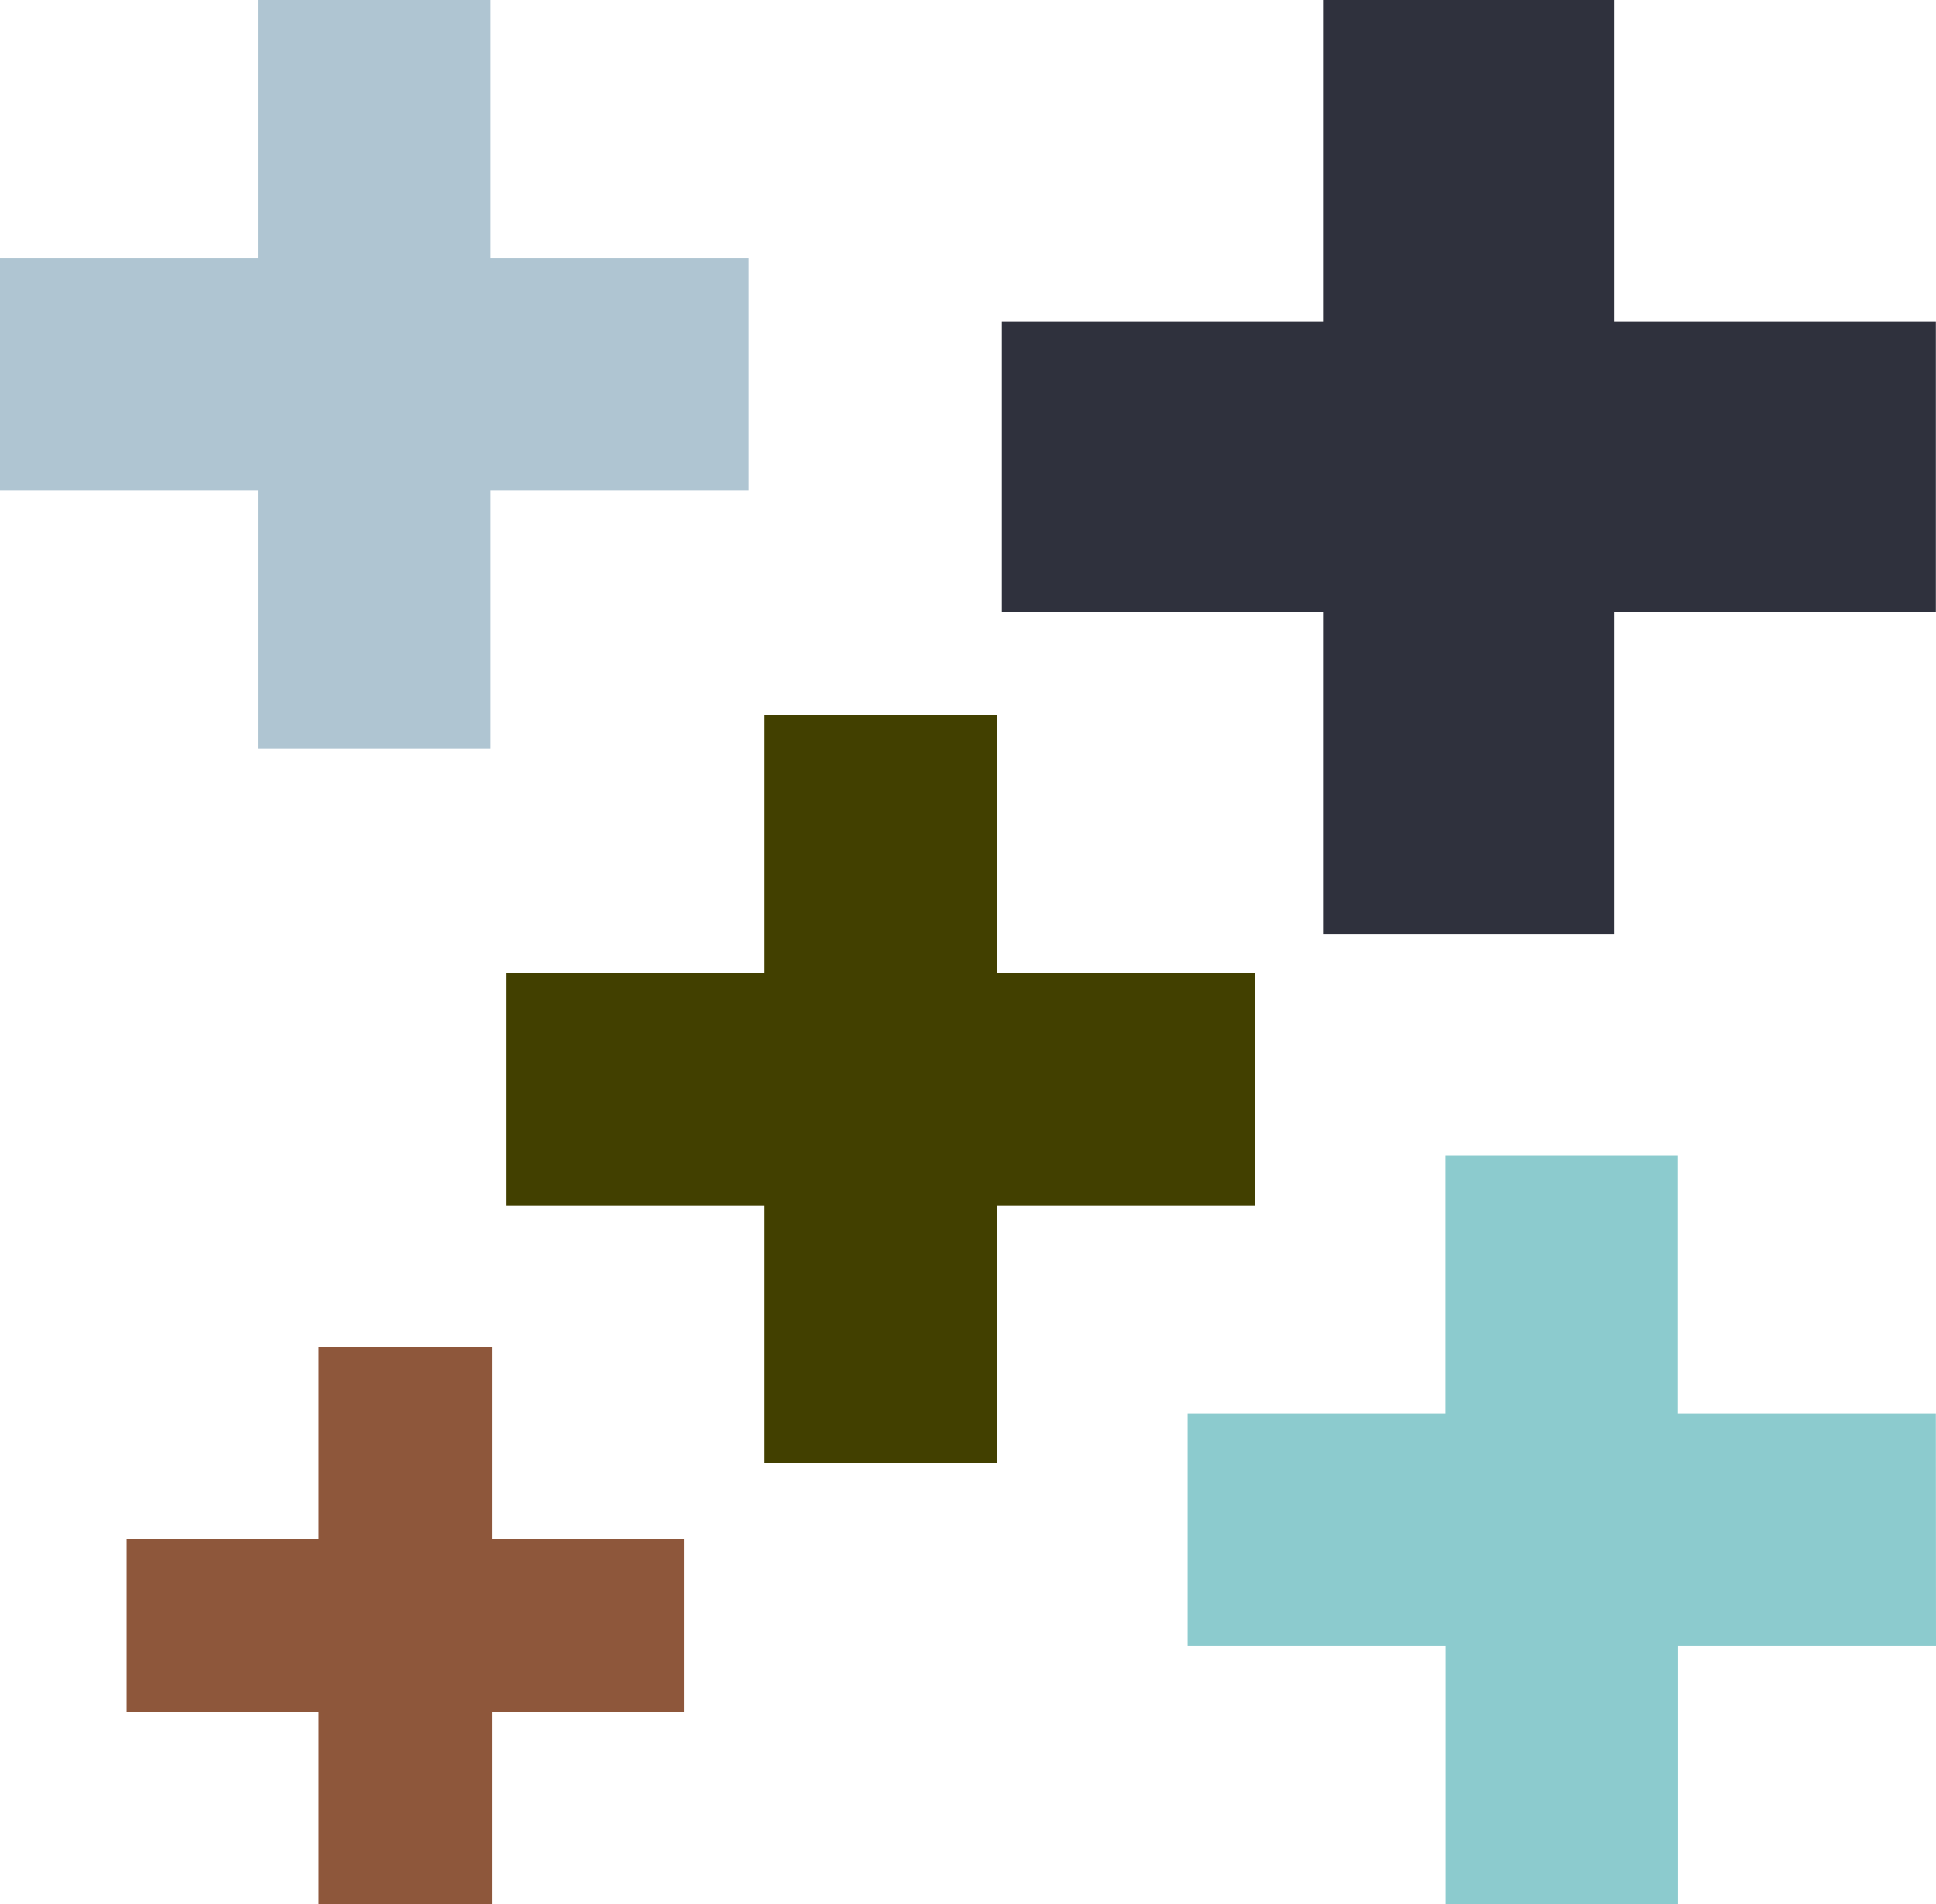 <svg xmlns="http://www.w3.org/2000/svg" viewBox="0 0 687.94 676.65"><defs><style>.cls-1{fill:#2f313d;}.cls-2{fill:#424000;}.cls-3{fill:#8ccbce;}.cls-4{fill:#afc5d2;}.cls-5{fill:#8e573b;}</style></defs><title>Asset 1</title><g id="Layer_2" data-name="Layer 2"><g id="Layer_1-2" data-name="Layer 1"><g id="Layer_2-2" data-name="Layer 2"><g id="Layer_1-2-2" data-name="Layer 1-2"><path class="cls-1" d="M687.89,114.37H573.51V0H470.37V114.37H356V217.51H470.37V331.89H573.51V217.51H687.89Z"/><path class="cls-2" d="M446,345.7H354.29V254.05H271.65V345.7H180v82.65h91.65V520h82.64V428.35H446Z"/><path class="cls-3" d="M687.89,502.36H596.24V410.71H513.59v91.65H422V585h91.64v91.65h82.65V585h91.65Z"/><path class="cls-4" d="M266,91.65H174.29V0H91.65V91.65H0v82.64H91.65V266h82.64V174.29H266Z"/><path class="cls-5" d="M243,546.89H174.76V478.65H113.23v68.24H45v61.53h68.23v68.23h61.53V608.42H243Z"/></g></g></g></g></svg>